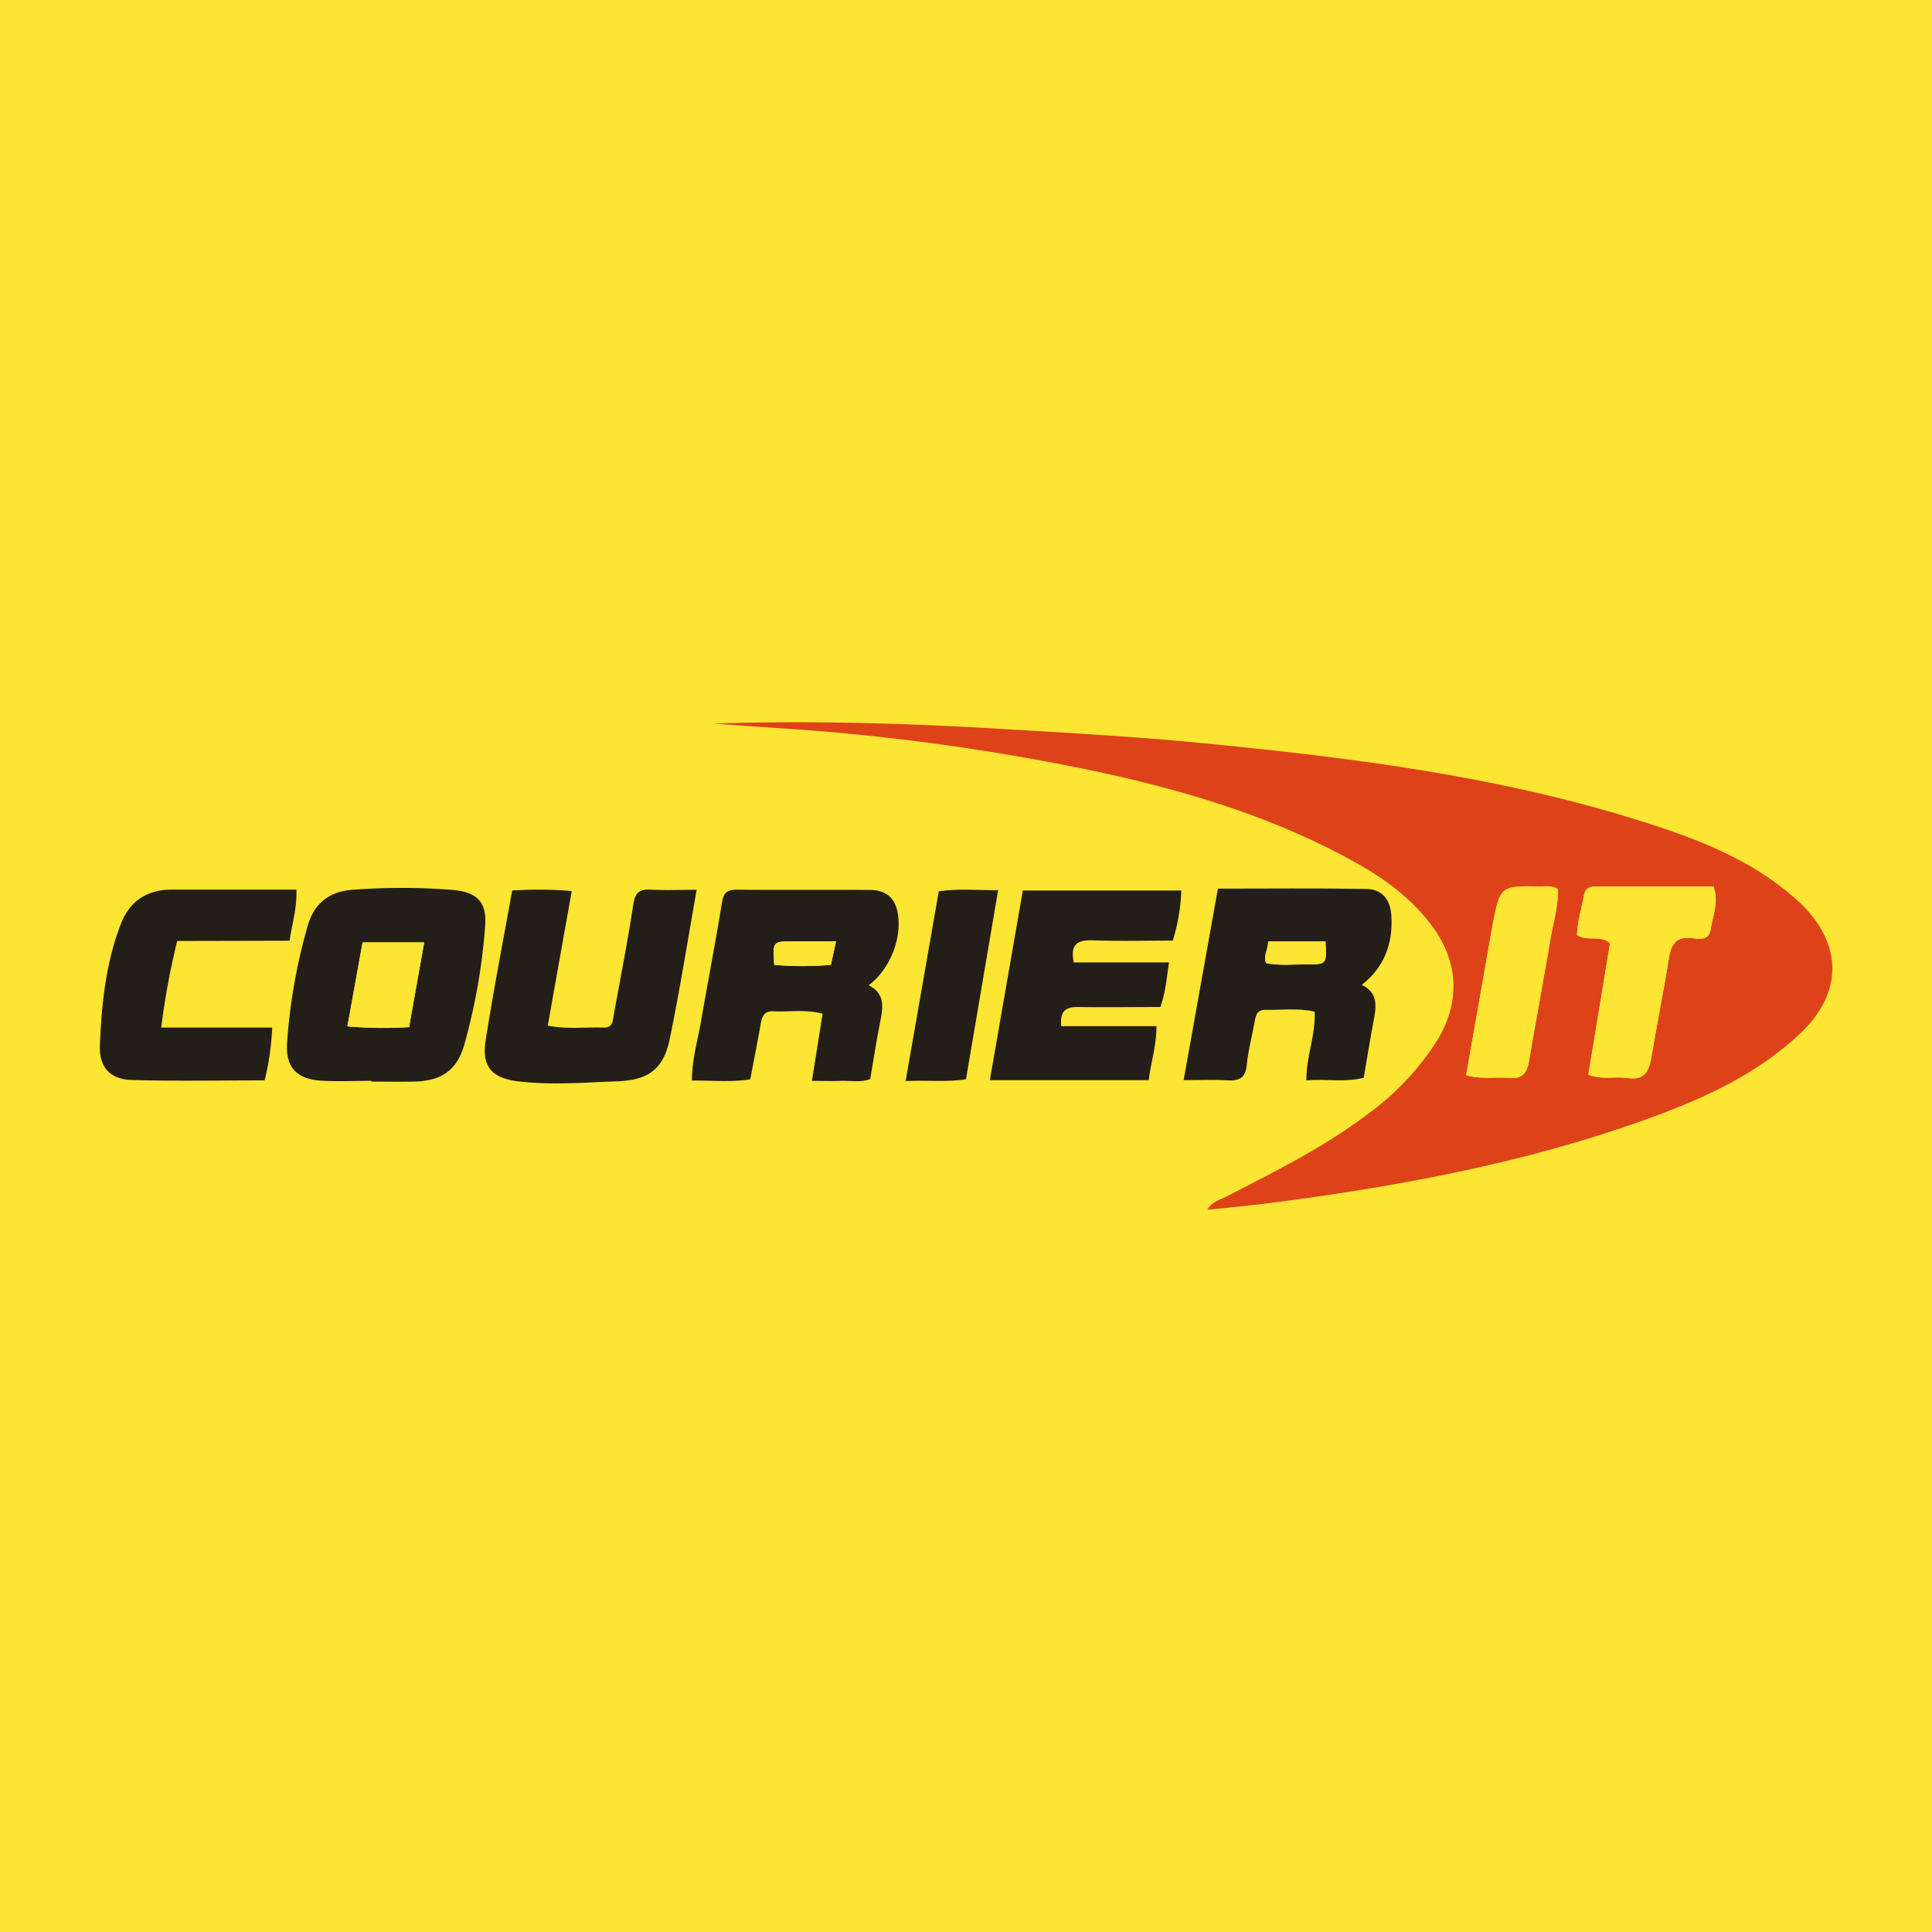 <svg id="Слой_1" data-name="Слой 1" xmlns="http://www.w3.org/2000/svg" viewBox="0 0 512 512"><defs><style type="text/css">.cls-1{fill:#fce533;}.cls-2{fill:#de4219;}.cls-3{fill:#241e18;}</style></defs><title>courier-it</title><rect class="cls-1" width="512" height="512"/><path class="cls-2" d="M189.16,191.75c25.69-.82,51.23-.08,76.75,1.45,17.49,1.05,35,2,52.44,3.71,41.21,4,82.27,9.19,121.79,22.4,12.41,4.15,24.43,9.26,34.55,17.91,1,.85,2,1.68,2.92,2.61,10.9,11,10.58,23.64-.71,34.2-11.72,11-26,17.33-40.78,22.65-27.29,9.81-55.53,15.75-84.15,20-10.5,1.57-21,2.93-32,3.89,1.26-2.17,3.33-2.58,5-3.44,13.09-6.77,26.32-13.3,38.07-22.31a70.91,70.91,0,0,0,17.84-19.12c6.19-10.13,5.68-20.82-1.37-30.32-5.34-7.2-12.38-12.4-20.07-16.7-21.2-11.86-44.18-18.86-67.76-24A591.7,591.7,0,0,0,207,193C201.06,192.63,195.12,192.18,189.16,191.75ZM420.92,284.8c3.71,1.44,7.12.38,10.35.89,4.51.7,5.76-1.77,6.38-5.53,1.46-8.8,3.23-17.56,4.65-26.36.6-3.74,2.08-5.68,6.18-5.17,1.89.23,4.41.65,4.86-2.32.53-3.58,2.19-7.1.79-11.37H422.95c-1.65,0-2.82.4-3.17,2.33-.66,3.58-1.8,7.08-1.85,10.57,2.85,1.77,6-.18,8.74,2.12Zm-32.38.14c4.12,1.2,7.85.38,11.5.72,3.3.31,4.64-1.26,5.16-4.33,1.83-10.8,3.86-21.56,5.68-32.36.75-4.48,2.12-8.9,2-13.37-1.72-1-3.24-.67-4.7-.69-10.55-.14-10.56-.13-12.56,9.95-.33,1.64-.58,3.29-.87,4.94Z"/><path class="cls-3" d="M360.88,261c4.41,2.12,3.86,5.77,3.14,9.55-.94,4.93-1.73,9.88-2.62,15.06-5,1.32-9.91.22-15.19.72-.09-6.42,2.51-12,2.18-18.24-4.46-1-8.88-.39-13.25-.46-1.92,0-2.34,1.39-2.62,3-.68,3.85-1.74,7.65-2.1,11.52-.32,3.46-1.92,4.34-5.08,4.15-3.67-.22-7.36-.05-11.66-.05l9.08-50.75c13.33,0,26.34-.14,39.36.08,4,.07,6.28,2.64,6.59,6.89C369.26,250,366.78,256.44,360.88,261Zm-25.37-5.79c3.59.75,7.31.32,11,.33,5.1,0,5.1-.08,4.77-6.06h-15.2C336.14,251.5,334.74,253.08,335.51,255.23Z"/><path class="cls-3" d="M218,268.63c-4.62-1.18-8.9-.43-13.13-.62-2.52-.11-3,1.62-3.32,3.6-.84,4.74-1.78,9.46-2.72,14.41-5,.83-10,.28-15.46.34,0-5.55,1.54-10.67,2.44-15.86,1.8-10.44,3.82-20.85,5.52-31.31.42-2.57,1.34-3.43,3.9-3.41,11.73.1,23.46,0,35.19.06,3.74,0,6.39,1.5,7.34,5.45,1.55,6.48-1.54,15.31-7.55,19.82,4.57,2.31,3.74,6.08,3,10-1,4.92-1.74,9.89-2.6,14.85-2.63,1-5.25.37-7.81.48-2.39.1-4.8,0-7.63,0Zm3.57-19.16c-4.22,0-7.74,0-11.26,0-5.56,0-5.56,0-5.13,6.24a89.65,89.65,0,0,0,15,0Z"/><path class="cls-3" d="M98.48,286.43c-4.47,0-9,.23-13.42-.05-6.32-.4-9.3-3.45-9-9.66a148.34,148.34,0,0,1,5.46-31.27c1.64-6,5.75-9.29,12.18-9.67a174.75,174.75,0,0,1,26.25.05c6.61.61,9.17,3.31,8.6,9.85A159,159,0,0,1,123,277c-2,6.79-6.14,9.47-13.35,9.63-3.73.08-7.46,0-11.19,0Zm-2.4-36.69-4,22.24a107,107,0,0,0,16.35.21l4-22.45Z"/><path class="cls-3" d="M307.5,266.87c-7.54,0-14.63.1-21.71,0-3.32-.07-5,1.08-4.54,5.07h25.23c0,5.18-1.47,9.58-2.06,14.31h-42.1L271.06,236h42a49.59,49.59,0,0,1-2.27,13.27c-7.08,0-14.16.18-21.23-.07-4.08-.14-6,1.11-5,5.86H309.8C309.16,259.24,308.92,262.92,307.5,266.87Z"/><path class="cls-3" d="M135.73,236a106.12,106.12,0,0,1,15.79.13l-6.36,35.68c5.22,1,10,.35,14.83.51,2.47.08,2.4-1.87,2.68-3.46,1.77-9.71,3.67-19.41,5.16-29.16.47-3.11,1.6-4.12,4.62-3.94,3.84.22,7.7.05,12.17.05-2.44,13.72-4.48,26.76-7.16,39.66-1.65,7.92-5.75,10.8-13.89,11.09-8.75.31-17.52,1.07-26.27,0-7-.85-9.69-3.91-8.59-10.9C130.78,262.42,133.35,249.28,135.73,236Z"/><path class="cls-3" d="M46.95,249.37a203.76,203.76,0,0,0-4.23,22.94H72.13a69.61,69.61,0,0,1-2,14c-11.79,0-23.53.23-35.24-.1-5.63-.16-8.65-3.35-8.42-9.13.44-11,1.58-22,5.61-32.33,2.33-6,6.94-9,13.47-9,11,0,21.92,0,33,0,.2,4.85-1.14,8.92-1.8,13.55Z"/><path class="cls-3" d="M240,286.5l8.79-50.29c5.22-.79,10.15-.26,15.73-.31L256,286C250.87,286.86,245.89,286.18,240,286.5Z"/><path class="cls-1" d="M420.92,284.8l5.75-34.86c-2.75-2.29-5.9-.35-8.74-2.12.05-3.49,1.2-7,1.85-10.57.35-1.92,1.52-2.33,3.17-2.33h31.18c1.4,4.27-.26,7.79-.79,11.37-.44,3-3,2.56-4.86,2.32-4.1-.51-5.57,1.43-6.18,5.17-1.42,8.81-3.18,17.56-4.65,26.36-.63,3.76-1.87,6.23-6.38,5.53C428,285.18,424.63,286.24,420.92,284.8Z"/><path class="cls-1" d="M388.54,284.94l6.16-35.13c.29-1.65.55-3.3.87-4.94,2-10.08,2-10.09,12.56-9.95,1.46,0,3-.3,4.7.69.17,4.46-1.2,8.89-2,13.37-1.82,10.8-3.85,21.56-5.68,32.36-.52,3.07-1.86,4.64-5.16,4.33C396.4,285.32,392.66,286.14,388.54,284.94Z"/><path class="cls-1" d="M335.51,255.23c-.77-2.15.63-3.73.55-5.72h15.2c.33,6,.33,6.07-4.77,6.06C342.81,255.55,339.1,256,335.51,255.23Z"/><path class="cls-1" d="M221.57,249.47l-1.38,6.23a89.65,89.65,0,0,1-15,0c-.43-6.2-.43-6.21,5.13-6.24C213.84,249.45,217.36,249.47,221.57,249.47Z"/><path class="cls-1" d="M96.09,249.74H112.4l-4,22.45A107,107,0,0,1,92.06,272Z"/></svg>